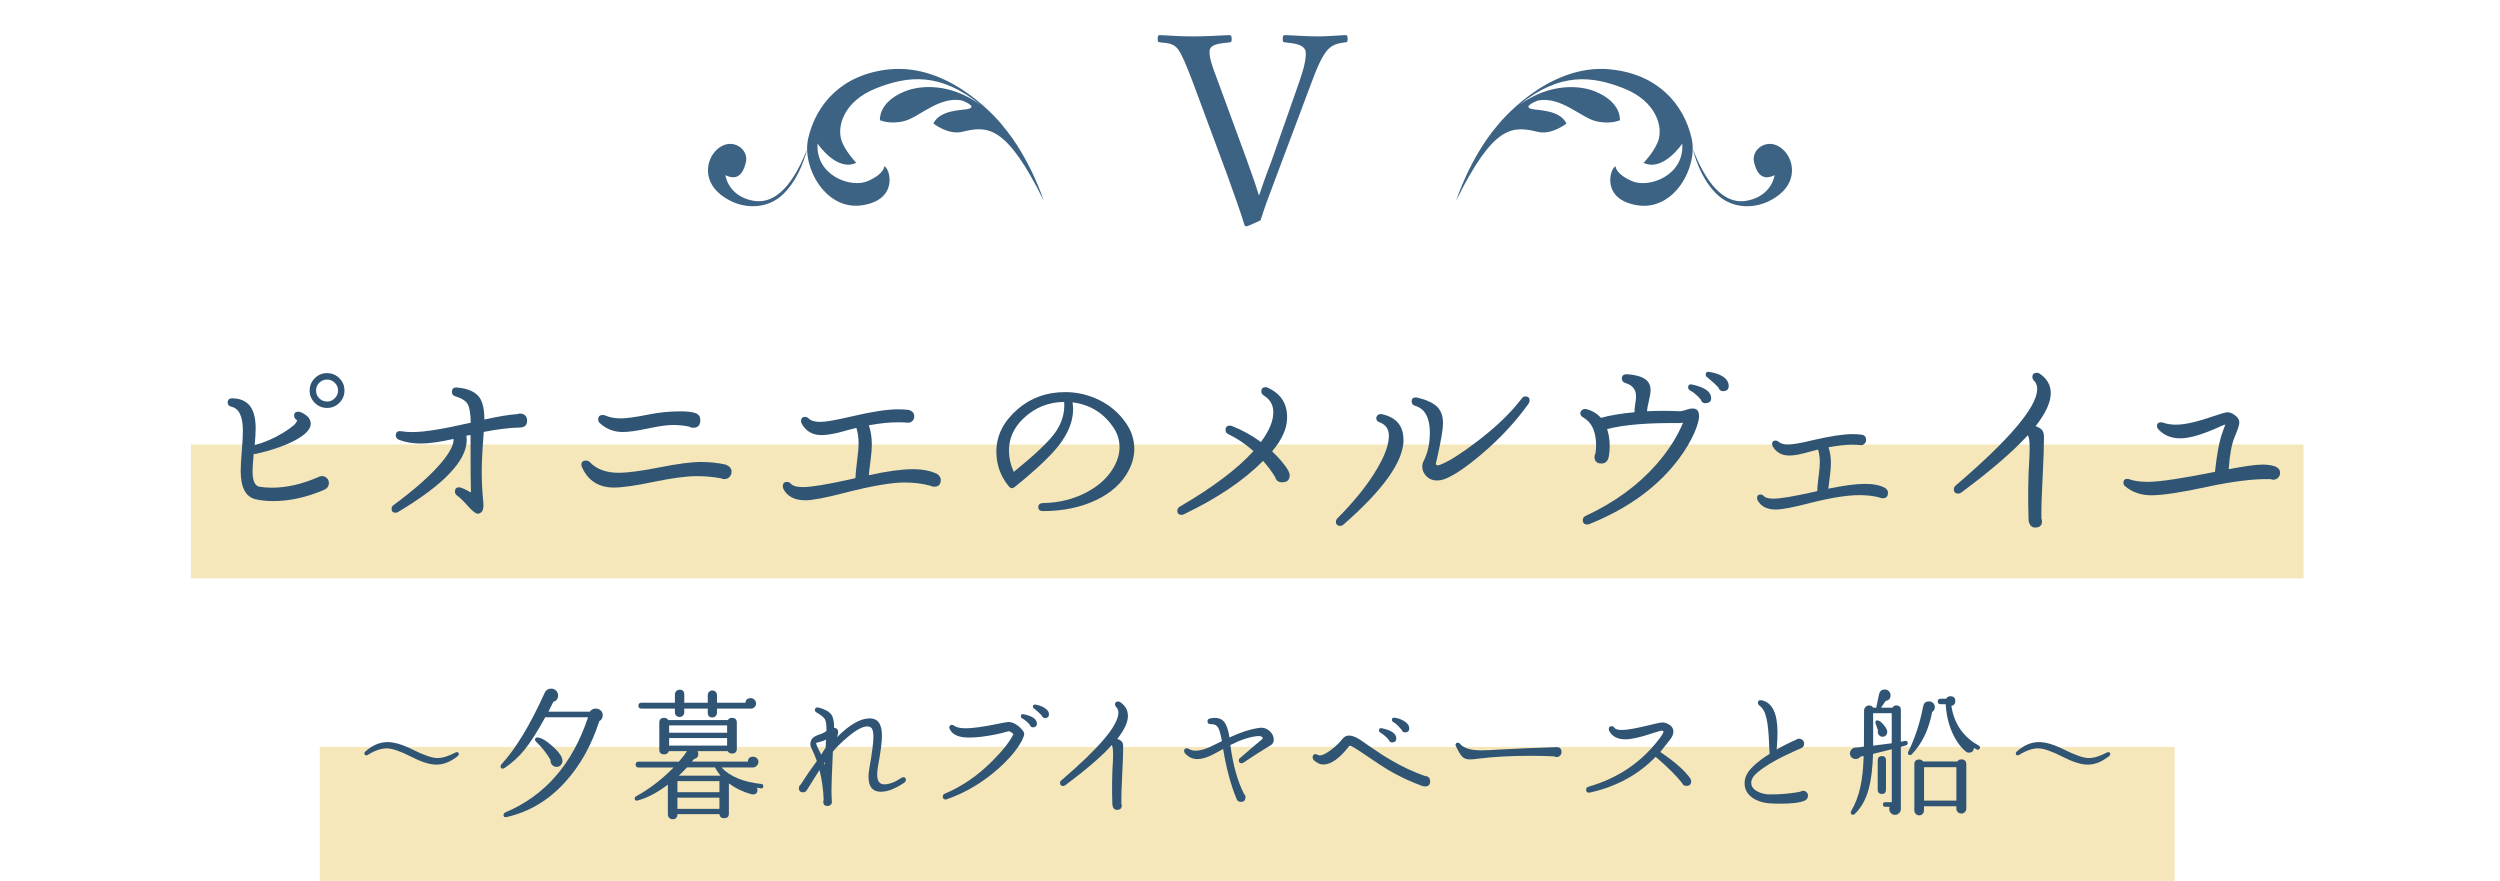 <?xml version="1.0" encoding="UTF-8"?><svg id="_レイヤー_1" xmlns="http://www.w3.org/2000/svg" viewBox="0 0 504.26 177.66"><defs><style>.cls-1{fill:#305474;}.cls-2{fill:#3d6384;}.cls-3{fill:rgba(236,209,116,.5);}</style></defs><g><path class="cls-2" d="M202.25,25.35s.01,.01,.02,.02c0,0-9.92-12.71-22.92-11.38-9.51,.98-14.76,7-16.34,13.96-1.3,5.73,3.5,14.6,10.92,13.45,7.42-1.15,5.58-7.44,4.44-7.88,0,0,.06,1.54-3.35,3.01-3.4,1.48-10.55-1.13-10.11-7.57,0,0,3.84,5.76,7.8,3.88,0,0-1.98-2.04-2.86-4.19-1.18-2.88,.16-8.21,6.94-10.87,6.27-2.45,12.77-3.32,21.05,3.42-6.35-4.66-12.46-3.93-15.29-2.79-5.5,2.22-5.06,5.83-5.06,5.83,0,0,1.96,.93,4.93,.17,2.97-.76,6.97-5,11.55-4.16,0,0,3.4,1.23,1.29,1.73-1.22,.29-5.69,.15-6.99,2.93,0,0,2.97,2.36,5.78,1.68,5.09-1.23,8.87-1.51,16.48,13.89,0,0-2.74-8.6-8.3-15.14Zm-50.49,15.11c-4.96-1.01-5.45-5.13-5.45-5.13,2.18,1.06,3.48,.12,4.13-2.56,.65-2.68-2.59-4.96-5.31-3.03-2.72,1.93-3.58,6.53,.27,9.55,3.85,3.02,8.74,2.96,11.86,.49,4.11-3.26,5.54-9.69,5.54-9.69-3.34,8.49-7.17,11.16-11.04,10.37Z"/><path class="cls-2" d="M324.9,13.99c-13-1.33-22.92,11.38-22.92,11.38,0,0,.01-.01,.02-.02-5.56,6.54-8.3,15.14-8.3,15.14,7.61-15.4,11.39-15.12,16.48-13.89,2.81,.68,5.78-1.68,5.78-1.68-1.3-2.78-5.77-2.65-6.99-2.93-2.11-.5,1.29-1.73,1.29-1.73,4.57-.84,8.57,3.4,11.55,4.16,2.97,.76,4.93-.17,4.93-.17,0,0,.44-3.62-5.06-5.83-2.83-1.14-8.93-1.86-15.29,2.79,8.28-6.74,14.78-5.87,21.05-3.42,6.78,2.65,8.12,7.99,6.94,10.87-.88,2.15-2.86,4.19-2.86,4.19,3.95,1.88,7.8-3.88,7.8-3.88,.45,6.44-6.71,9.04-10.11,7.57-3.4-1.47-3.35-3.01-3.35-3.01-1.14,.44-2.98,6.73,4.44,7.88,7.42,1.15,12.21-7.72,10.92-13.45-1.58-6.96-6.82-12.99-16.34-13.96Zm34.22,15.75c-2.72-1.93-5.96,.35-5.31,3.03,.65,2.68,1.96,3.62,4.13,2.56,0,0-.49,4.11-5.45,5.13-3.87,.79-7.7-1.88-11.04-10.37,0,0,1.43,6.43,5.54,9.69,3.12,2.47,8.01,2.54,11.86-.49,3.85-3.02,2.99-7.62,.27-9.55Z"/><path class="cls-2" d="M251.59,32.57c1.21,3.31,1.84,5.2,2.36,6.88,.63-1.84,1.26-3.73,2.52-6.99l5.57-15.87c.89-2.52,1.68-5.41,1.21-6.57-.58-1.05-2.05-1.26-3.99-1.47-.42,0-.53-.1-.53-.63,0-.74,.11-.84,.53-.84,2.15,.1,4.62,.26,6.57,.26s3.62-.16,5.46-.26c.42,0,.53,.1,.53,.79,0,.58-.11,.68-.53,.68-1.73,.21-2.63,.58-3.47,1.47-1.1,1.16-2.15,3.57-3.26,6.57l-6.94,18.49c-1.89,4.99-2.52,6.72-3.36,9.35-2.42,1.16-2.68,1.21-2.89,1.21s-.26-.05-.37-.31c-1-3.26-2.05-6.04-3.52-10.19l-6.88-18.55c-1.26-3.31-2.21-5.62-2.99-6.67-.84-1.05-1.68-1.21-3.57-1.37-.42-.05-.53-.1-.53-.63,0-.74,.1-.84,.53-.84,2.15,.16,4.68,.26,6.88,.26,2.05,0,4.94-.16,6.99-.26,.37,0,.53,.1,.53,.84,0,.53-.16,.63-.53,.63-1.73,.21-3.41,.32-3.83,1.31-.42,1.16,.37,3.36,1.63,6.67l5.88,16.02Z"/></g><g><rect class="cls-3" x="38.5" y="89.66" width="426.13" height="27"/><rect class="cls-3" x="64.5" y="150.66" width="374.13" height="27"/><g><path class="cls-1" d="M66.33,97.44c0,.62-.32,1.08-.97,1.37-3.52,1.51-6.95,2.26-10.28,2.26-1.26,0-2.43-.12-3.51-.36-2.02-.48-3.02-2.39-3.02-5.73,0-.86,.07-2.19,.22-3.99,.15-1.8,.22-3.17,.22-4.11,0-2.88-.77-4.49-2.3-4.84-.51-.11-.77-.39-.77-.85,0-.59,.34-.87,1.01-.85,1.45,.03,2.58,.5,3.39,1.41,.83,1,1.25,2.55,1.25,4.68,0,.86-.07,1.98-.2,3.35,2.07-.56,4.03-1.42,5.89-2.58,1.75-1.08,2.63-1.88,2.66-2.42l-.08-.08c-.35-.21-.52-.5-.52-.85,0-.54,.28-.81,.85-.81,.13,0,.28,.03,.44,.08,1.45,.62,2.14,1.45,2.06,2.5-.11,1.08-1.18,2.15-3.23,3.23-2.04,1.08-4.65,1.98-7.82,2.7-.13,.03-.28,.01-.44-.04-.16,1.59-.24,2.78-.24,3.59,0,1.86,.46,2.88,1.37,3.07,.78,.13,1.63,.2,2.54,.2,2.96,0,6.07-.71,9.35-2.14,.24-.13,.48-.2,.73-.2,.38,0,.71,.13,.99,.4,.28,.27,.42,.6,.42,1.01Zm3.15-18.67c0,.97-.34,1.79-1.03,2.48s-1.51,1.03-2.48,1.03-1.79-.34-2.48-1.03c-.69-.69-1.03-1.51-1.03-2.48s.34-1.79,1.03-2.48c.69-.69,1.51-1.03,2.48-1.03s1.79,.34,2.48,1.03,1.03,1.51,1.03,2.48Zm-1.29,0c0-.62-.22-1.14-.67-1.57-.44-.43-.96-.64-1.55-.64s-1.14,.21-1.57,.64-.65,.96-.65,1.57,.21,1.14,.65,1.57c.43,.43,.95,.65,1.57,.65s1.11-.21,1.55-.65c.44-.43,.67-.95,.67-1.57Z"/><path class="cls-1" d="M106.32,84.82c0,.92-.47,1.38-1.41,1.41-2.15,.05-4.6,.35-7.34,.89l-.08,1.21c-.22,2.88-.32,5.2-.32,6.98,0,2.02,.11,4.02,.32,6.01,.11,1.21-.12,1.94-.69,2.18-.13,.08-.28,.12-.44,.12-.4,0-1.06-.52-1.98-1.55-.91-1.03-1.63-1.73-2.14-2.08-.32-.21-.48-.5-.48-.85,0-.57,.28-.85,.85-.85,.35,0,1.14,.35,2.38,1.05-.05-1.26-.08-5.13-.08-11.61-.38,.08-.66,.13-.85,.16,.05,.27,.08,.55,.08,.85,0,4.17-4.61,9.01-13.83,14.52-.16,.11-.34,.16-.52,.16-.54,0-.81-.27-.81-.81,0-.3,.13-.54,.4-.73,4.44-3.28,7.7-6.2,9.8-8.75,1.61-1.96,2.38-3.49,2.3-4.6-2.72,.62-4.93,.93-6.65,.93-1.59,0-3.02-.24-4.31-.73-.46-.19-.69-.48-.69-.89,0-.7,.39-.98,1.17-.85,.67,.11,1.42,.16,2.26,.16,2.31,0,6.21-.63,11.69-1.89-.03-1.83-.24-3.08-.62-3.75-.39-.67-1.22-1.2-2.48-1.57-.46-.13-.69-.43-.69-.89,0-.65,.34-.94,1.01-.89,2.18,.19,3.68,.85,4.52,1.98,.67,.94,1.01,2.43,1.01,4.48,2.8-.62,5-.98,6.61-1.09,.21-.08,.42-.12,.6-.12,.4,0,.74,.13,1.01,.38,.27,.26,.4,.6,.4,1.03Z"/><path class="cls-1" d="M147.55,95.19c0,.4-.14,.75-.42,1.03s-.62,.42-1.03,.42c-.22,0-.43-.05-.65-.16-1.59-.29-3.21-.44-4.88-.44-2.1,0-4.99,.38-8.69,1.15-3.7,.77-6.38,1.15-8.04,1.15-3.06,0-5.22-1.37-6.45-4.11-.08-.16-.12-.32-.12-.48,0-.56,.31-.85,.93-.85,.27,0,.51,.09,.73,.28,1.37,1.45,3.31,2.18,5.81,2.18,1.85,0,4.62-.36,8.29-1.09,3.67-.73,6.44-1.09,8.33-1.09,1.77,0,3.43,.17,4.96,.52,.83,.3,1.25,.79,1.25,1.49Zm-6.29-10.48c0,1.05-.48,1.57-1.45,1.57-.3,0-.58-.08-.85-.24-1.05-.21-2.12-.32-3.23-.32-1.16,0-2.84,.24-5.06,.71-2.22,.47-3.89,.71-5.02,.71-1.8,0-3.35-.59-4.64-1.77-.24-.21-.36-.47-.36-.77,0-.59,.31-.89,.93-.89,.16,0,.32,.03,.48,.08,.89,.4,1.94,.6,3.15,.6,1.13,0,2.98-.25,5.56-.77,2.07-.43,4.23-.65,6.49-.65,1.4,0,2.41,.12,3.04,.36,.63,.24,.95,.7,.95,1.37Z"/><path class="cls-1" d="M189.75,96.84c0,.89-.44,1.33-1.33,1.33-.27,0-.52-.07-.77-.2-1.61-.43-3.35-.65-5.2-.65-2.63,0-6.68,.7-12.14,2.1-3.79,.99-6.41,1.49-7.86,1.49-2.18,0-3.66-.77-4.44-2.3-.08-.19-.12-.36-.12-.52,0-.59,.28-.89,.85-.89,.3,0,.55,.12,.77,.36,.38,.46,1.2,.69,2.46,.69,1.64,0,4.82-.52,9.56-1.57l1.01-.24c.03-.75,.14-1.91,.34-3.47,.2-1.56,.3-2.74,.3-3.55,0-1.1-.15-2.14-.44-3.11-1.18,.3-2.35,.6-3.51,.93-1.45,.35-2.63,.52-3.55,.52-1.77,0-3.09-.75-3.95-2.26-.11-.19-.16-.38-.16-.56,0-.56,.28-.85,.85-.85,.24,0,.47,.11,.69,.32,.48,.46,1.26,.69,2.34,.69s3.1-.35,6.09-1.05c4.19-.99,7.39-1.49,9.6-1.49,.75,0,1.46,.04,2.14,.12,.75,.22,1.13,.65,1.13,1.29,0,.38-.13,.69-.38,.95-.26,.26-.57,.37-.95,.34-.62-.05-1.26-.08-1.94-.08-1.72,0-3.68,.2-5.89,.6,.4,1.18,.6,2.49,.6,3.91,0,.81-.08,1.83-.24,3.06-.24,1.83-.36,2.86-.36,3.1,3.71-.81,6.65-1.21,8.83-1.21,2.02,0,3.67,.32,4.96,.97,.48,.35,.73,.75,.73,1.21Z"/><path class="cls-1" d="M227.66,94.9c-1.32,2.53-3.52,4.52-6.61,5.99-3.09,1.46-6.65,2.2-10.69,2.2-.62,0-.93-.27-.93-.81,0-.51,.31-.78,.93-.81,3.2-.05,6.1-.76,8.71-2.12,2.61-1.36,4.5-3.12,5.69-5.3,.7-1.29,1.05-2.58,1.05-3.87s-.35-2.54-1.05-3.67c-1.96-3.09-4.77-4.88-8.43-5.36,.08,.48,.12,.94,.12,1.37,0,2.47-1.01,4.97-3.02,7.5-1.69,2.12-4.62,4.87-8.79,8.23-.4,.32-.78,.28-1.13-.12-1.69-2.02-2.54-4.37-2.54-7.06,0-3.23,1.44-6.07,4.31-8.55,2.66-2.29,5.85-3.43,9.56-3.43,2.42,0,4.72,.54,6.9,1.61,2.18,1.08,3.95,2.59,5.32,4.56,1.16,1.64,1.73,3.4,1.73,5.28,0,1.48-.38,2.93-1.13,4.35Zm-13.02-13.83c-3.15,.03-5.86,1.12-8.15,3.27-1.99,1.88-2.98,4.06-2.98,6.53,0,1.45,.32,2.89,.97,4.31,4.11-3.33,6.84-5.9,8.19-7.7,1.48-1.99,2.14-4.13,1.98-6.41Z"/><path class="cls-1" d="M259.89,95.02c.16,.27,.24,.55,.24,.85,0,.94-.51,1.41-1.53,1.41-.75,0-1.22-.36-1.41-1.09-.65-1.05-1.45-2.12-2.42-3.23-3.87,3.92-9.17,7.5-15.89,10.73-.19,.11-.38,.16-.56,.16-.56,0-.85-.28-.85-.85,0-.35,.19-.63,.56-.85,6.64-3.87,11.57-7.59,14.8-11.17-1.61-1.42-3.29-2.55-5.04-3.39-.4-.19-.6-.47-.6-.85,0-.59,.3-.89,.89-.89,.13,0,.27,.03,.4,.08,2.12,.83,4.07,1.91,5.85,3.23,1.72-2.31,2.55-4.36,2.5-6.13-.03-1.4-.67-2.49-1.94-3.27-.32-.21-.48-.48-.48-.81,0-.56,.28-.85,.85-.85,.16,0,.32,.04,.48,.12,2.66,1.21,3.95,3.27,3.87,6.17-.03,2.07-1.04,4.29-3.02,6.65,1.5,1.43,2.61,2.74,3.31,3.95Z"/><path class="cls-1" d="M283.1,88.69c0,4.36-4.03,10.05-12.1,17.1-.21,.19-.44,.28-.69,.28-.56,0-.85-.28-.85-.85,0-.24,.11-.47,.32-.69,3.57-3.6,6.26-6.98,8.06-10.12,1.53-2.61,2.3-4.77,2.3-6.49,0-1.37-.63-2.29-1.89-2.74-.43-.16-.65-.43-.65-.81,0-.27,.11-.49,.34-.67,.23-.17,.52-.22,.87-.14,2.85,.65,4.27,2.35,4.27,5.12Zm25.24-7.3c-2.61,3.66-5.77,7.06-9.48,10.2-3.01,2.55-5.4,4.19-7.18,4.92-.62,.27-1.22,.4-1.81,.4-.94,0-1.69-.32-2.26-.97-.48-.51-.73-1.12-.73-1.81,0-.4,.08-.77,.24-1.09,.86-1.64,1.29-3.59,1.29-5.85,0-1.29-.2-2.38-.61-3.27-.48-1.05-1.26-1.73-2.34-2.06-.48-.13-.73-.44-.73-.93,0-.51,.28-.77,.85-.77,.11,0,.21,.01,.32,.04,1.91,.46,3.27,1.1,4.07,1.94,.73,.78,1.09,1.86,1.09,3.23,0,1.16-.38,3.42-1.13,6.77l-.32,1.41c.05,.35,.38,.4,.97,.16,1.75-.7,4.21-2.26,7.38-4.68,3.84-2.93,6.84-5.82,8.99-8.67,.19-.27,.43-.4,.73-.4,.56,0,.85,.28,.85,.85,0,.19-.07,.38-.2,.56Z"/><path class="cls-1" d="M342.72,83.81c0,.83-.32,2-.97,3.51-.75,1.69-1.75,3.37-2.98,5.04-4.19,5.7-10.26,10.15-18.19,13.35-.16,.05-.31,.08-.44,.08-.59,0-.89-.3-.89-.89,0-.38,.2-.66,.6-.85,5.78-2.69,10.54-6.16,14.27-10.4,2.39-2.74,4.18-5.54,5.36-8.39-.08,.03-.3,.05-.64,.08-6.43-.08-11.32,.32-14.68,1.21,.35,1.02,.52,2.16,.52,3.43,0,.83-.08,1.63-.24,2.38-.24,.75-.71,1.13-1.41,1.13-.94,0-1.41-.44-1.41-1.33,0-.27,.07-.52,.2-.77,.08-.51,.12-1.01,.12-1.49,0-2.82-.86-4.72-2.58-5.69-.4-.21-.6-.5-.6-.85,0-.27,.12-.49,.36-.67,.24-.17,.51-.24,.81-.18,1.21,.3,2.2,.89,2.98,1.77,1.85-.51,4.11-.89,6.77-1.13,0-.43,.05-.99,.16-1.69,.11-.7,.16-1.21,.16-1.53,0-1.34-.7-2.23-2.1-2.66-.51-.16-.77-.46-.77-.89,0-.65,.38-.94,1.13-.89,2.15,.16,3.55,.69,4.19,1.57,.32,.46,.48,.99,.48,1.61,0,.51-.11,1.24-.34,2.18-.23,.94-.36,1.64-.38,2.1,2.15-.11,4.37-.11,6.65,0,.27,0,.67-.09,1.21-.28,.54-.19,.97-.28,1.29-.28,.89,0,1.33,.47,1.33,1.41Zm2.34-4.03c.24,.89-.03,1.4-.81,1.53-.59,.11-1-.13-1.21-.73-.7-.83-1.42-1.45-2.18-1.85-.24-.16-.36-.36-.36-.61,0-.48,.27-.67,.81-.56,2.2,.48,3.45,1.22,3.75,2.22Zm3.59-2.34c.16,.83-.12,1.32-.85,1.45-.59,.08-.98-.15-1.17-.69-.4-.48-1.14-1.17-2.22-2.06-.24-.13-.36-.32-.36-.56,0-.46,.26-.65,.77-.56,2.28,.4,3.56,1.21,3.83,2.42Z"/><path class="cls-1" d="M380.81,99.42c0,.73-.36,1.09-1.09,1.09-.22,0-.42-.05-.6-.16-1.21-.32-2.57-.48-4.07-.48-2.53,0-5.98,.56-10.36,1.69-3.12,.81-5.28,1.21-6.49,1.21-1.8,0-3.04-.63-3.71-1.9-.05-.16-.08-.31-.08-.44,0-.46,.23-.69,.69-.69,.24,0,.46,.09,.64,.28,.3,.38,.97,.56,2.02,.56,1.32,0,3.96-.44,7.94-1.33l.85-.2c0-.62,.09-1.57,.26-2.86,.17-1.29,.26-2.27,.26-2.94,0-.91-.12-1.77-.36-2.58-.97,.27-1.94,.52-2.9,.77-1.18,.3-2.16,.44-2.94,.44-1.48,0-2.58-.62-3.31-1.85-.08-.16-.12-.32-.12-.48,0-.46,.23-.69,.69-.69,.21,0,.42,.08,.61,.24,.4,.38,1.05,.56,1.94,.56s2.57-.29,5.04-.89c3.49-.81,6.16-1.21,7.98-1.21,.62,0,1.22,.04,1.81,.12,.59,.08,.89,.43,.89,1.05,0,.3-.11,.55-.32,.77s-.47,.31-.77,.28c-.56-.05-1.13-.08-1.69-.08-1.32,0-2.92,.17-4.8,.52,.32,.97,.48,2.04,.48,3.23,0,.7-.07,1.56-.2,2.58-.19,1.45-.3,2.3-.32,2.54,3.12-.64,5.56-.97,7.34-.97s3.06,.27,4.11,.81c.4,.3,.6,.63,.6,1.01Z"/><path class="cls-1" d="M413.65,79.14c.05,1.88-.97,4.15-3.06,6.82,.67,.24,1.12,.52,1.35,.85,.23,.32,.34,.81,.34,1.45,0,1.67-.09,4.38-.28,8.15-.19,3.5-.27,6.22-.24,8.19,.08,.16,.12,.34,.12,.52,0,.86-.46,1.29-1.37,1.29-.73,0-1.17-.47-1.33-1.41-.16-4.27-.11-8.55,.16-12.82,.13-2.37,.03-3.83-.32-4.39-2.96,3.25-7.43,7.11-13.43,11.57-.19,.13-.39,.2-.6,.2-.59,0-.89-.29-.89-.89,0-.27,.12-.51,.36-.73,10.78-9.22,16.26-15.66,16.45-19.31,.05-.75-.17-1.38-.69-1.9-.19-.21-.28-.44-.28-.69,0-.56,.31-.85,.93-.85,.19,0,.36,.05,.52,.16,1.45,.97,2.2,2.23,2.26,3.79Z"/><path class="cls-1" d="M459.9,95.39c0,.38-.13,.7-.4,.97-.27,.27-.59,.4-.97,.4-.19,0-.36-.04-.52-.12-3.33-.08-7.57,.43-12.7,1.53-5.32,1.16-9.11,1.73-11.37,1.73-2.07,0-3.83-.6-5.28-1.81-.24-.21-.36-.46-.36-.73,0-.51,.27-.77,.81-.77,.13,0,.27,.03,.4,.08,.91,.35,2.18,.52,3.79,.52,2.26,0,6.75-.67,13.47-2.02,.38-3.6,.89-6.28,1.53-8.02,.13-.32,.32-.83,.56-1.53-.11,0-.6,.2-1.49,.61-3.23,1.45-5.75,2.18-7.58,2.18s-3.29-.59-4.4-1.77c-.22-.24-.32-.48-.32-.73,0-.48,.27-.73,.81-.73,.13,0,.25,.01,.36,.04,.78,.3,1.67,.44,2.66,.44,1.75,0,4.25-.56,7.5-1.69,1.61-.54,2.54-.81,2.78-.81,.46,0,.86,.11,1.21,.32,.86,.51,1.29,1.09,1.29,1.73,0,.48-.31,1.45-.93,2.9-.62,1.45-1.02,3.63-1.21,6.53,3.25-.62,5.52-.93,6.81-.93,.89,0,1.64,.09,2.26,.28,.86,.24,1.29,.7,1.29,1.37Z"/><path class="cls-1" d="M92.36,152.48c-1.45,1.17-2.9,1.75-4.35,1.75-1.32,0-3.02-.54-5.11-1.61-2.16-1.11-3.8-1.67-4.91-1.67s-2.41,.44-3.84,1.33c-.09,.06-.18,.08-.25,.08-.26,0-.4-.14-.4-.42,0-.11,.06-.23,.17-.34,1.43-1.28,2.93-1.92,4.49-1.92,1.35,0,3.04,.5,5.05,1.5,2.3,1.15,3.97,1.72,5.02,1.72s2.26-.38,3.67-1.13c.08-.04,.16-.06,.25-.06,.26,0,.4,.13,.4,.4,0,.13-.07,.25-.2,.37Z"/><path class="cls-1" d="M121.24,143.36c.23,.26,.34,.56,.34,.9,0,.53-.24,.93-.71,1.21-1.56,4.85-3.84,8.93-6.83,12.22-3.31,3.69-7.25,6.06-11.83,7.11-.43,.09-.65-.04-.65-.39,0-.26,.13-.45,.4-.56,7.98-3.37,13.53-9.76,16.65-19.17h-8.64c-1.6,2.94-3.02,5.16-4.26,6.66-1.09,1.34-2.4,2.52-3.92,3.56-.13,.09-.25,.14-.37,.14-.3,0-.45-.15-.45-.45,0-.15,.06-.29,.17-.42,2.9-3.16,5.81-7.97,8.72-14.42,.26-.56,.7-.85,1.3-.85,.4,0,.73,.13,1,.4,.27,.26,.41,.58,.41,.96,0,.68-.32,1.11-.96,1.3-.32,.66-.65,1.32-.99,1.98h8.35c.3-.41,.7-.62,1.19-.62,.41,0,.77,.15,1.07,.45Zm-7.79,10.08c0,.36-.11,.65-.34,.89-.23,.24-.51,.35-.85,.35-.36,0-.66-.14-.9-.41-.25-.27-.35-.6-.31-.97-.79-1.37-1.78-2.62-2.96-3.73-.11-.11-.17-.24-.17-.37,0-.3,.15-.45,.45-.45,.73,0,1.76,.59,3.09,1.78s1.99,2.16,1.99,2.91Z"/><path class="cls-1" d="M153.97,158.63c-.04,.3-.21,.43-.51,.39-.23-.04-.49-.08-.79-.14,.08,.17,.11,.33,.11,.48,0,.58-.31,.88-.93,.88-.11,0-.24-.02-.37-.06-1.71-.49-3.2-1.21-4.46-2.17v6.1c0,.62-.32,.93-.96,.93-.56,0-.88-.27-.96-.82h-8.47c0,.68-.32,1.02-.96,1.02-.26,0-.49-.09-.68-.28-.19-.19-.28-.41-.28-.68v-6.01c-2.22,1.66-4.25,2.72-6.1,3.19-.4,.09-.59-.05-.59-.42,0-.19,.09-.33,.28-.42,2.73-1.51,5.25-3.44,7.56-5.81h-7.06c-.4,0-.59-.2-.59-.59s.2-.59,.59-.59h8.13c.62-.7,1.17-1.4,1.64-2.12h-3.67c-.15,.43-.46,.65-.93,.65-.66,0-.99-.32-.99-.96v-5.42c0-.66,.33-.99,.99-.99,.36,0,.63,.15,.82,.45h12.02c.19-.3,.46-.45,.82-.45,.66,0,.99,.33,.99,.99v5.22c0,.66-.33,.99-.99,.99-.38,0-.66-.16-.85-.48h-6.07c.09,.19,.14,.38,.14,.56,0,.56-.29,.91-.88,1.04-.11,.13-.25,.3-.42,.51h11.29c.04-.66,.4-.99,1.07-.99,.28,0,.53,.1,.75,.31s.32,.45,.32,.73-.11,.54-.34,.78c-.23,.24-.48,.35-.76,.35h-6.35c1.71,1.83,4.39,2.94,8.04,3.33,.3,.04,.42,.21,.37,.51Zm-1.47-16.74c0,.32-.12,.58-.37,.79-.24,.21-.53,.29-.85,.25h-6.66v.82c0,.26-.09,.49-.27,.68-.18,.19-.4,.28-.66,.28-.62,0-.93-.32-.93-.96v-.82h-4.74v.76c0,.26-.09,.48-.28,.66s-.4,.27-.65,.27c-.26,0-.49-.09-.68-.27-.19-.18-.28-.4-.28-.66v-.76h-6.77c-.4,0-.59-.2-.59-.59s.2-.59,.59-.59h6.77v-1.67c0-.26,.09-.49,.28-.68s.41-.28,.68-.28c.62,0,.93,.32,.93,.96v1.67h4.74v-1.55c0-.26,.09-.48,.27-.66,.18-.18,.4-.27,.66-.27s.48,.09,.66,.27c.18,.18,.27,.4,.27,.66v1.55h5.73c.08-.62,.43-.93,1.07-.93,.28,0,.53,.1,.75,.31,.22,.21,.32,.46,.32,.76Zm-5.84,5.9v-1.47h-11.69v1.47h11.69Zm0,2.6v-1.52h-11.69v1.52h11.69Zm-1.55,9.4v-2.23h-8.47v2.23h8.47Zm0,3.36v-2.26h-8.47v2.26h8.47Zm.23-6.69c-.47-.56-.85-1.12-1.13-1.67h-5.65c-.53,.58-1.07,1.14-1.64,1.67h8.41Z"/><path class="cls-1" d="M182.43,157.84c-1.81,1.24-3.4,1.86-4.77,1.86-1.66,0-2.48-1.01-2.48-3.02,0-.51,.06-1.07,.17-1.69,.55-3.1,.82-5.23,.82-6.38,0-.98-.16-1.6-.48-1.86-.21-.15-.46-.23-.76-.23-.94,0-2.27,.72-3.98,2.17-1.22,1.03-2.21,2.01-2.96,2.93-.19,4.31-.28,6.88-.28,7.71,0,.94,.03,1.74,.08,2.4,.02,.23-.06,.42-.24,.59-.18,.17-.39,.25-.64,.25-.56,0-.85-.28-.85-.85,0-.13,.03-.25,.08-.37-.08-2.09-.36-4.1-.85-6.04-.21,.34-1.05,1.69-2.54,4.06-.19,.3-.44,.45-.76,.45-.56,0-.85-.28-.85-.85,0-.3,.12-.54,.37-.73,.98-1.56,2.06-3.14,3.25-4.74-.28-.81-.58-1.53-.9-2.17-.28-.53-.42-.93-.42-1.21,0-.23,.07-.51,.2-.85,.17-.43,.7-.8,1.58-1.1,.51-.15,1-.38,1.47-.71,.04-1.19-.07-1.99-.31-2.4-.21-.36-.76-.81-1.67-1.35-.23-.11-.34-.28-.34-.51,0-.34,.19-.51,.56-.51,.06,0,.12,0,.2,.03,1.28,.34,2.14,.82,2.57,1.44,.38,.55,.55,1.43,.54,2.65,.55,.04,.82,.33,.82,.88,0,.28-.08,.62-.25,1.02,2.52-2.54,4.73-3.81,6.63-3.81,.56,0,1.03,.14,1.41,.42,.7,.53,1.04,1.56,1.04,3.1,0,1.22-.26,3.27-.79,6.12-.11,.62-.17,1.18-.17,1.67,0,1.34,.48,2,1.44,2s2.13-.43,3.44-1.3c.11-.09,.23-.14,.37-.14,.36,0,.54,.18,.54,.54,0,.21-.09,.38-.28,.51Zm-15.83-8.67c-.23,.15-.56,.28-.99,.4-.49,.13-.82,.23-.99,.28,0,.23,.13,.6,.4,1.13,.36,.68,.56,1.09,.62,1.24,.34-.54,.64-1.03,.9-1.44,.02-.49,.04-1.03,.06-1.61Zm-.2,4.52l-.14,.23c.02,.09,.07,.24,.14,.42v-.65Z"/><path class="cls-1" d="M206.19,149.26c-.98,1.88-2.64,3.86-5,5.93-3.03,2.67-6.42,4.68-10.16,6.01-.09,.04-.19,.06-.28,.06-.4,0-.59-.2-.59-.59,0-.28,.14-.48,.42-.59,3.5-1.47,6.72-3.69,9.65-6.66,2.13-2.14,3.52-3.93,4.18-5.36-.49-.43-.83-.62-1.02-.56-1.71,.51-3.58,.88-5.59,1.13-.88,.09-1.67,.14-2.34,.14-2.05,0-3.34-.55-3.87-1.67-.08-.13-.11-.25-.11-.37,0-.34,.19-.51,.56-.51,.17,0,.33,.07,.48,.2,.43,.32,1.2,.48,2.31,.48,1.35,0,3.51-.3,6.46-.9,1.15-.24,1.84-.37,2.09-.37,.88,0,1.77,.47,2.65,1.41,.38,.4,.56,.74,.56,1.04,0,.23-.14,.62-.42,1.19Zm2.96-3.3c0,.41-.21,.66-.62,.73-.41,.08-.69-.09-.82-.51-.49-.56-1.01-1-1.55-1.3-.17-.09-.25-.23-.25-.4,0-.36,.19-.5,.56-.42,1.79,.38,2.68,1.01,2.68,1.89Zm2.4-2.15c.11,.58-.08,.92-.59,1.02-.41,.06-.69-.1-.82-.48-.28-.34-.8-.82-1.55-1.44-.17-.09-.25-.23-.25-.39,0-.32,.18-.45,.54-.4,.75,.13,1.38,.38,1.89,.73,.45,.3,.71,.62,.79,.96Z"/><path class="cls-1" d="M227.51,144.27c.04,1.32-.68,2.91-2.15,4.77,.47,.17,.79,.37,.95,.59,.16,.23,.24,.56,.24,1.02,0,1.17-.07,3.07-.2,5.7-.13,2.45-.19,4.36-.17,5.73,.06,.11,.08,.24,.08,.37,0,.6-.32,.9-.96,.9-.51,0-.82-.33-.93-.99-.11-2.99-.08-5.98,.11-8.98,.09-1.66,.02-2.68-.23-3.08-2.07,2.28-5.2,4.98-9.4,8.1-.13,.09-.27,.14-.42,.14-.41,0-.62-.21-.62-.62,0-.19,.08-.36,.25-.51,7.55-6.45,11.38-10.96,11.52-13.52,.04-.53-.12-.97-.48-1.33-.13-.15-.2-.31-.2-.48,0-.4,.22-.59,.65-.59,.13,0,.25,.04,.37,.11,1.02,.68,1.54,1.56,1.58,2.65Z"/><path class="cls-1" d="M256.92,149.21c0,.49-.19,.85-.56,1.07-1.52,.9-3.38,2.09-5.56,3.56-.11,.08-.24,.11-.37,.11-.38,0-.56-.19-.56-.57,0-.19,.08-.35,.25-.48,2.01-1.75,3.53-3.04,4.54-3.87,.06-.23-.03-.38-.27-.48-.24-.09-.47-.12-.69-.08-1.62,.15-3.46,.75-5.53,1.81,.53,3.99,1.44,7.26,2.74,9.82,.21,.19,.31,.42,.31,.68,0,.64-.31,.96-.93,.96-.47,0-.77-.23-.9-.68-1.15-2.78-2.04-6.12-2.68-9.99-1.35,.75-2.18,1.2-2.48,1.33-1.04,.47-1.94,.71-2.71,.71-1,0-1.83-.39-2.51-1.18-.11-.13-.17-.28-.17-.45,0-.36,.18-.54,.54-.54,.13,0,.26,.04,.4,.11,.38,.24,.84,.37,1.38,.37,.77,0,1.72-.24,2.85-.73,.06-.04,.88-.44,2.46-1.21-.25-1.35-.5-2.26-.76-2.71-.32-.51-.81-.74-1.47-.71-.45,.02-.68-.18-.68-.59,0-.3,.17-.49,.52-.56,.35-.08,.67-.11,.97-.11,.58,0,1.07,.14,1.47,.42,.7,.51,1.19,1.68,1.47,3.53,2.24-1.05,4.28-1.7,6.12-1.95,.7-.09,1.34,.11,1.93,.61,.59,.5,.89,1.11,.89,1.82Z"/><path class="cls-1" d="M288.47,157.59c0,.7-.35,1.04-1.04,1.04-.15,0-.3-.02-.45-.06-2.43-.87-4.77-1.97-7.03-3.3-.83-.49-2.37-1.5-4.63-3.05-1.73-1.18-2.73-1.78-2.99-1.78-.09,0-.16,.02-.2,.06-1.9,2.43-3.6,3.66-5.11,3.7-.73,.02-1.43-.29-2.09-.93-.11-.19-.17-.37-.17-.54,0-.41,.21-.62,.62-.62,.09,0,.22,.04,.38,.13s.31,.13,.44,.13c.56,0,1.35-.4,2.37-1.19,.9-.7,1.63-1.39,2.17-2.09,.36-.49,.82-.73,1.38-.73s1.26,.26,2.14,.79c.23,.15,.87,.59,1.92,1.33,1.81,1.26,3.33,2.24,4.57,2.94,2.16,1.26,4.39,2.3,6.69,3.11,.68,.04,1.02,.39,1.02,1.07Zm-6.83-8.64c0,.45-.22,.71-.65,.79-.45,.08-.75-.1-.9-.54-.49-.58-1.04-1.06-1.67-1.44-.19-.11-.28-.25-.28-.42,0-.38,.2-.53,.59-.45,1.94,.41,2.91,1.1,2.91,2.06Zm2.62-2.03c0,.45-.22,.71-.65,.79-.45,.08-.75-.09-.9-.51-.3-.36-.53-.61-.68-.76-.34-.36-.67-.62-.99-.79-.19-.11-.28-.27-.28-.48,0-.34,.2-.47,.59-.4,.66,.09,1.27,.31,1.83,.65,.71,.43,1.07,.93,1.07,1.5Z"/><path class="cls-1" d="M314.96,151.63c.02,.3-.07,.56-.27,.76-.2,.21-.44,.31-.72,.31-.17,0-.34-.05-.51-.14-1.58-.07-3.15-.11-4.71-.11-4.03,0-7.5,.19-10.42,.56-.83,.11-1.43,.17-1.81,.17-.7,0-1.22-.19-1.58-.56-.32-.3-.74-1-1.27-2.09-.06-.08-.08-.16-.08-.25,0-.32,.16-.48,.48-.48,.13,0,.25,.06,.37,.17,.71,.92,2.16,1.38,4.35,1.38,.81,0,2.26-.07,4.35-.2,2.22-.13,5.83-.28,10.84-.45,.62,0,.95,.31,.99,.93Z"/><path class="cls-1" d="M340.94,156.97c.11,.21,.17,.41,.17,.62,0,.62-.32,.93-.96,.93-.43,0-.72-.2-.88-.59-1.07-1.39-2.84-3.15-5.31-5.28-3.5,3.61-7.9,6.01-13.21,7.2-.55,.11-.82-.08-.82-.59,0-.3,.17-.5,.51-.59,5.95-1.71,10.72-4.96,14.31-9.74,.58-.77,.84-1.25,.76-1.44-.02-.08-.11-.11-.28-.11-.23,0-.88,.18-1.98,.54-2.41,.81-4.21,1.21-5.39,1.21-1.6,0-2.7-.58-3.3-1.75-.04-.11-.06-.23-.06-.34,0-.38,.2-.56,.59-.56,.23,0,.4,.1,.54,.31,.21,.3,.71,.45,1.52,.45,1.03,0,2.85-.32,5.45-.96,1.49-.38,2.42-.56,2.79-.56,.15,0,.28,.02,.39,.06,1.17,.34,1.75,.94,1.75,1.81,0,.56-.3,1.2-.9,1.89-.38,.49-.96,1.22-1.75,2.2,2.92,1.96,4.93,3.73,6.04,5.31Z"/><path class="cls-1" d="M364.67,160.53c0,.41-.2,.72-.59,.93-.92,.43-2.61,.65-5.05,.65-.77,0-1.52-.03-2.23-.08-1.3-.11-2.4-.48-3.3-1.1-1.07-.75-1.61-1.73-1.61-2.94s.55-2.26,1.64-3.33c.88-.87,2.02-1.74,3.42-2.62-.04-.32-.08-.94-.11-1.86-.09-2.37-.26-4.09-.51-5.17-.28-1.34-.77-2.24-1.47-2.71-.19-.15-.28-.33-.28-.54,0-.43,.25-.6,.76-.51,2.13,.45,3.19,2.62,3.19,6.49,0,.9-.06,2.05-.17,3.44,1.3-.75,2.59-1.4,3.87-1.95,.19-.15,.4-.23,.65-.23,.28,0,.52,.09,.72,.28,.2,.19,.3,.43,.3,.73,0,.41-.19,.71-.58,.89-.39,.18-.93,.42-1.62,.72-3.11,1.39-5.49,2.77-7.14,4.12-.88,.72-1.33,1.43-1.33,2.15,0,.77,.46,1.37,1.38,1.81,.73,.36,1.52,.54,2.37,.54,2.18,0,4.22-.18,6.12-.54,.17-.13,.36-.2,.56-.2,.28,0,.52,.09,.72,.28,.2,.19,.3,.43,.3,.73Z"/><path class="cls-1" d="M384.45,150.34l-1.04,.31v12.53c0,.32-.12,.6-.35,.83-.24,.23-.51,.35-.83,.35s-.59-.12-.82-.35c-.23-.24-.34-.51-.34-.83,0-.15,.03-.3,.08-.45h-.9c-.3,0-.45-.16-.45-.48,0-.3,.15-.45,.45-.45h1.33v-10.67l-3.78,.93c-.09,2.92-.38,5.25-.85,7-.58,2.16-1.53,3.88-2.85,5.14-.09,.09-.21,.14-.34,.14-.3,0-.45-.16-.45-.48,0-.08,.02-.15,.06-.23,.87-1.49,1.5-3.14,1.89-4.97,.36-1.62,.57-3.68,.65-6.18l-.65,.14c-.25,.32-.56,.48-.96,.48-.24,0-.47-.07-.68-.2-.32-.23-.48-.54-.48-.93,0-.3,.1-.57,.31-.8s.47-.36,.79-.38c.62-.04,1.2-.1,1.72-.2,.02-.96,.03-3.38,.03-7.25,0-.3,.1-.55,.31-.75s.44-.3,.71-.3c.36,0,.63,.15,.82,.45h.68c-.02-.08-.03-.14-.03-.2l.56-2.62c.17-.57,.55-.85,1.13-.85,.32,0,.59,.11,.82,.34,.23,.23,.34,.5,.34,.82,0,.66-.33,1.04-.99,1.16l-.93,1.35h2.31c.17-.3,.42-.45,.76-.45,.62,0,.93,.3,.93,.9v6.41l.82-.14c.38-.08,.56,.08,.56,.45,0,.23-.11,.37-.34,.42Zm-2.88-.42v-6.07h-3.75v6.55c1.39-.17,2.64-.33,3.75-.48Zm-.93-2.57c.06,.32,0,.6-.14,.85-.15,.25-.4,.38-.73,.4-.28,.02-.52-.07-.72-.27s-.3-.43-.3-.69c0-.09,.02-.19,.06-.28-.04-.11-.14-.41-.31-.9-.15-.41-.23-.67-.23-.76,0-.26,.13-.4,.39-.4,.32,0,.71,.25,1.16,.76,.45,.51,.72,.94,.82,1.3Zm-.23,11.91c0,.58-.27,.88-.82,.88s-.85-.29-.85-.88v-5.87c0-.58,.28-.88,.85-.88s.82,.29,.82,.88v5.87Zm9.31-15.64c-.66,3.52-2.03,6.37-4.12,8.55-.08,.09-.18,.14-.31,.14-.3,0-.45-.15-.45-.45,0-.08,.02-.15,.06-.23,1.35-2.71,2.36-5.78,3.02-9.2,.13-.64,.52-.96,1.16-.96,.36,0,.64,.12,.86,.35,.22,.24,.32,.51,.32,.83,0,.41-.18,.73-.54,.96Zm6.89,19.48c0,.28-.1,.52-.3,.71-.2,.19-.43,.28-.69,.28-.28,0-.52-.09-.72-.28-.2-.19-.3-.42-.3-.71v-.48h-6.52v.85c0,.26-.09,.49-.28,.69-.19,.2-.41,.3-.68,.3-.28,0-.52-.1-.71-.3-.19-.2-.28-.43-.28-.69v-9.29c0-.66,.33-.99,.99-.99,.32,0,.58,.13,.79,.4h6.89c.19-.28,.45-.42,.79-.42,.68,0,1.02,.34,1.02,1.02v8.92Zm-2-1.61v-6.75h-6.52v6.75h6.52Zm4.69-10.5c-.15,.26-.36,.32-.62,.17-.19-.09-.37-.2-.54-.31-.04,.64-.38,.96-1.02,.96-.23,0-.43-.08-.62-.23-1.13-.96-2.06-2.28-2.78-3.95s-1.15-3.54-1.28-5.59h-1.02c-.38,0-.57-.19-.57-.56,0-.36,.19-.54,.57-.54h1.13c.19-.34,.47-.51,.85-.51,.66,0,.99,.33,.99,.99,0,.53-.26,.85-.79,.96,.56,3.61,2.4,6.28,5.5,7.99,.28,.15,.35,.36,.2,.62Z"/><path class="cls-1" d="M425.45,152.48c-1.45,1.17-2.9,1.75-4.35,1.75-1.32,0-3.02-.54-5.11-1.61-2.16-1.11-3.8-1.67-4.91-1.67s-2.41,.44-3.84,1.33c-.09,.06-.18,.08-.25,.08-.26,0-.39-.14-.39-.42,0-.11,.06-.23,.17-.34,1.43-1.28,2.93-1.92,4.49-1.92,1.35,0,3.04,.5,5.05,1.5,2.29,1.15,3.97,1.72,5.02,1.72s2.26-.38,3.67-1.13c.08-.04,.16-.06,.25-.06,.26,0,.4,.13,.4,.4,0,.13-.07,.25-.2,.37Z"/></g></g></svg>